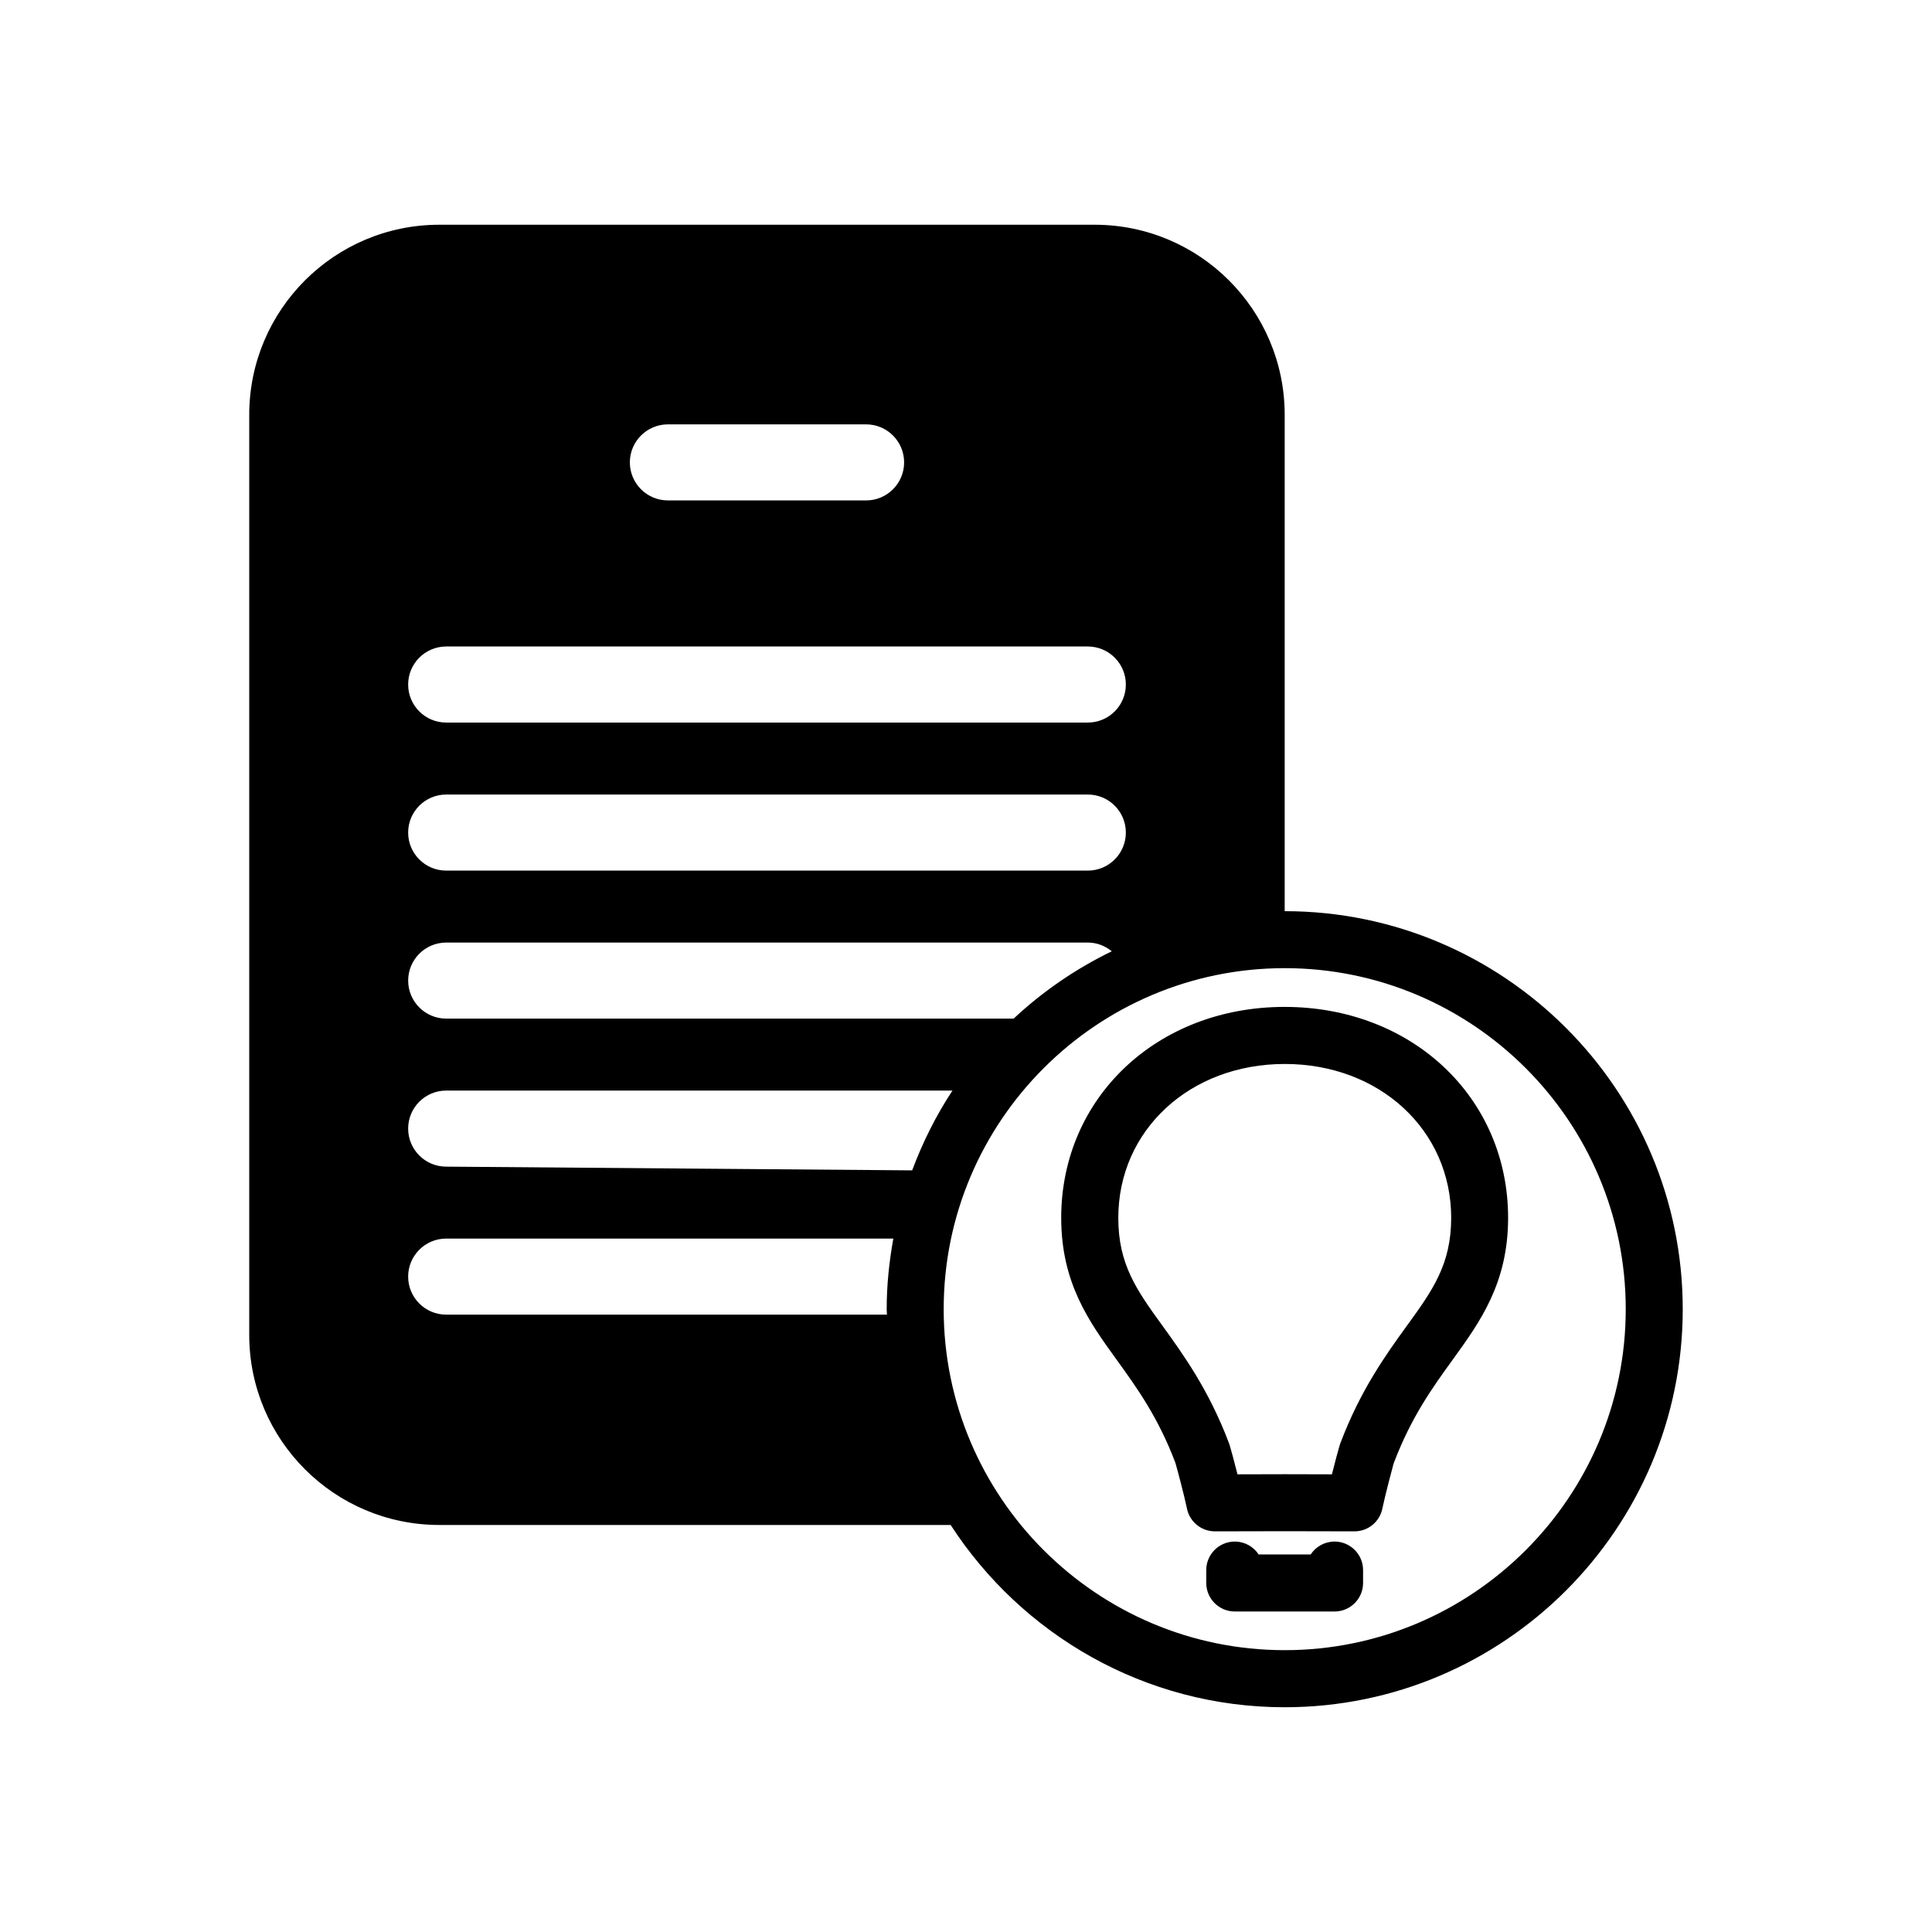 <?xml version="1.0" encoding="UTF-8"?>
<!-- Uploaded to: SVG Repo, www.svgrepo.com, Generator: SVG Repo Mixer Tools -->
<svg fill="#000000" width="800px" height="800px" version="1.1" viewBox="144 144 512 512" xmlns="http://www.w3.org/2000/svg">
 <path d="m497.67 552.53c-2.641 0-4.969 1.359-6.324 3.414h-13.793c-1.355-2.055-3.68-3.414-6.324-3.414-4.172 0-7.559 3.387-7.559 7.559v3.414c0 4.172 3.387 7.559 7.559 7.559h26.441c4.172 0 7.559-3.387 7.559-7.559v-3.414c0-4.172-3.387-7.559-7.559-7.559zm-13.234-141.69c-33.754 0-59.207 24.035-59.207 55.914 0 17.281 7.438 27.562 14.617 37.488 0.035 0.051 0.07 0.102 0.105 0.145 5.394 7.465 10.973 15.219 15.527 27.246 0.359 1.145 2.438 8.984 3.074 12.141 0.715 3.523 3.812 6.051 7.41 6.051h0.016l18.449-0.039 18.5 0.039h0.016c3.602 0 6.707-2.539 7.41-6.082 0.609-3.043 2.684-10.902 2.922-11.73 0.047-0.105 0.098-0.258 0.145-0.414 4.57-12.016 10.125-19.75 15.523-27.215 0.035-0.051 0.07-0.102 0.105-0.145 7.184-9.93 14.617-20.211 14.617-37.488 0.008-31.867-25.445-55.91-59.23-55.91zm32.453 84.43c-0.035 0.051-0.074 0.102-0.109 0.145-5.438 7.527-12.207 16.902-17.516 30.91-0.047 0.117-0.09 0.238-0.125 0.363-0.055 0.145-0.117 0.324-0.156 0.465-0.293 0.945-1.184 4.242-2.016 7.559l-12.531-0.031-12.488 0.031c-0.836-3.316-1.738-6.641-2.039-7.609-0.039-0.137-0.215-0.641-0.266-0.777-5.305-14-12.07-23.371-17.527-30.918-0.035-0.051-0.074-0.102-0.105-0.145-6.777-9.367-11.652-16.176-11.652-28.504 0-23.25 18.965-40.797 44.125-40.797 25.137 0 44.094 17.543 44.094 40.797-0.016 12.332-4.906 19.145-11.688 28.512zm-32.434-109.8v-131.53c0-27.824-22.566-50.383-50.383-50.383h-173.64c-27.816 0-50.383 22.555-50.383 50.383v243.81c0 27.824 22.566 50.383 50.383 50.383h135.5c18.812 29.02 51.43 48.305 88.52 48.305 58.164 0 105.49-47.312 105.49-105.48 0-58.168-47.324-105.49-105.49-105.49zm-163.46-129.01h52.527c5.566 0 10.078 4.516 10.078 10.078 0 5.566-4.508 10.078-10.078 10.078l-52.527-0.004c-5.562 0-10.078-4.508-10.078-10.078 0-5.562 4.519-10.074 10.078-10.074zm-58.754 58.867h170.04c5.566 0 10.078 4.516 10.078 10.078 0 5.566-4.508 10.078-10.078 10.078h-170.04c-5.562 0-10.078-4.508-10.078-10.078 0-5.559 4.519-10.078 10.078-10.078zm0 39.234h170.04c5.566 0 10.078 4.508 10.078 10.078 0 5.562-4.508 10.078-10.078 10.078h-170.04c-5.562 0-10.078-4.516-10.078-10.078 0-5.57 4.519-10.078 10.078-10.078zm0 39.227h170.04c2.418 0 4.613 0.887 6.352 2.312-9.562 4.637-18.32 10.656-26.008 17.84h-150.38c-5.562 0-10.078-4.508-10.078-10.078 0-5.562 4.519-10.074 10.078-10.074zm116.81 98.605h-116.81c-5.562 0-10.078-4.508-10.078-10.078 0-5.562 4.516-10.078 10.078-10.078h118.5c-1.098 6.082-1.762 12.316-1.762 18.715-0.004 0.484 0.066 0.957 0.074 1.441zm-116.81-39.223c-5.562 0-10.078-4.516-10.078-10.078 0-5.566 4.516-10.078 10.078-10.078h134.17c-4.332 6.566-7.883 13.668-10.68 21.145zm222.22 128.14c-49.832 0-90.375-40.531-90.375-90.363s40.543-90.375 90.375-90.375 90.375 40.543 90.375 90.375-40.547 90.363-90.375 90.363z"/>
</svg>